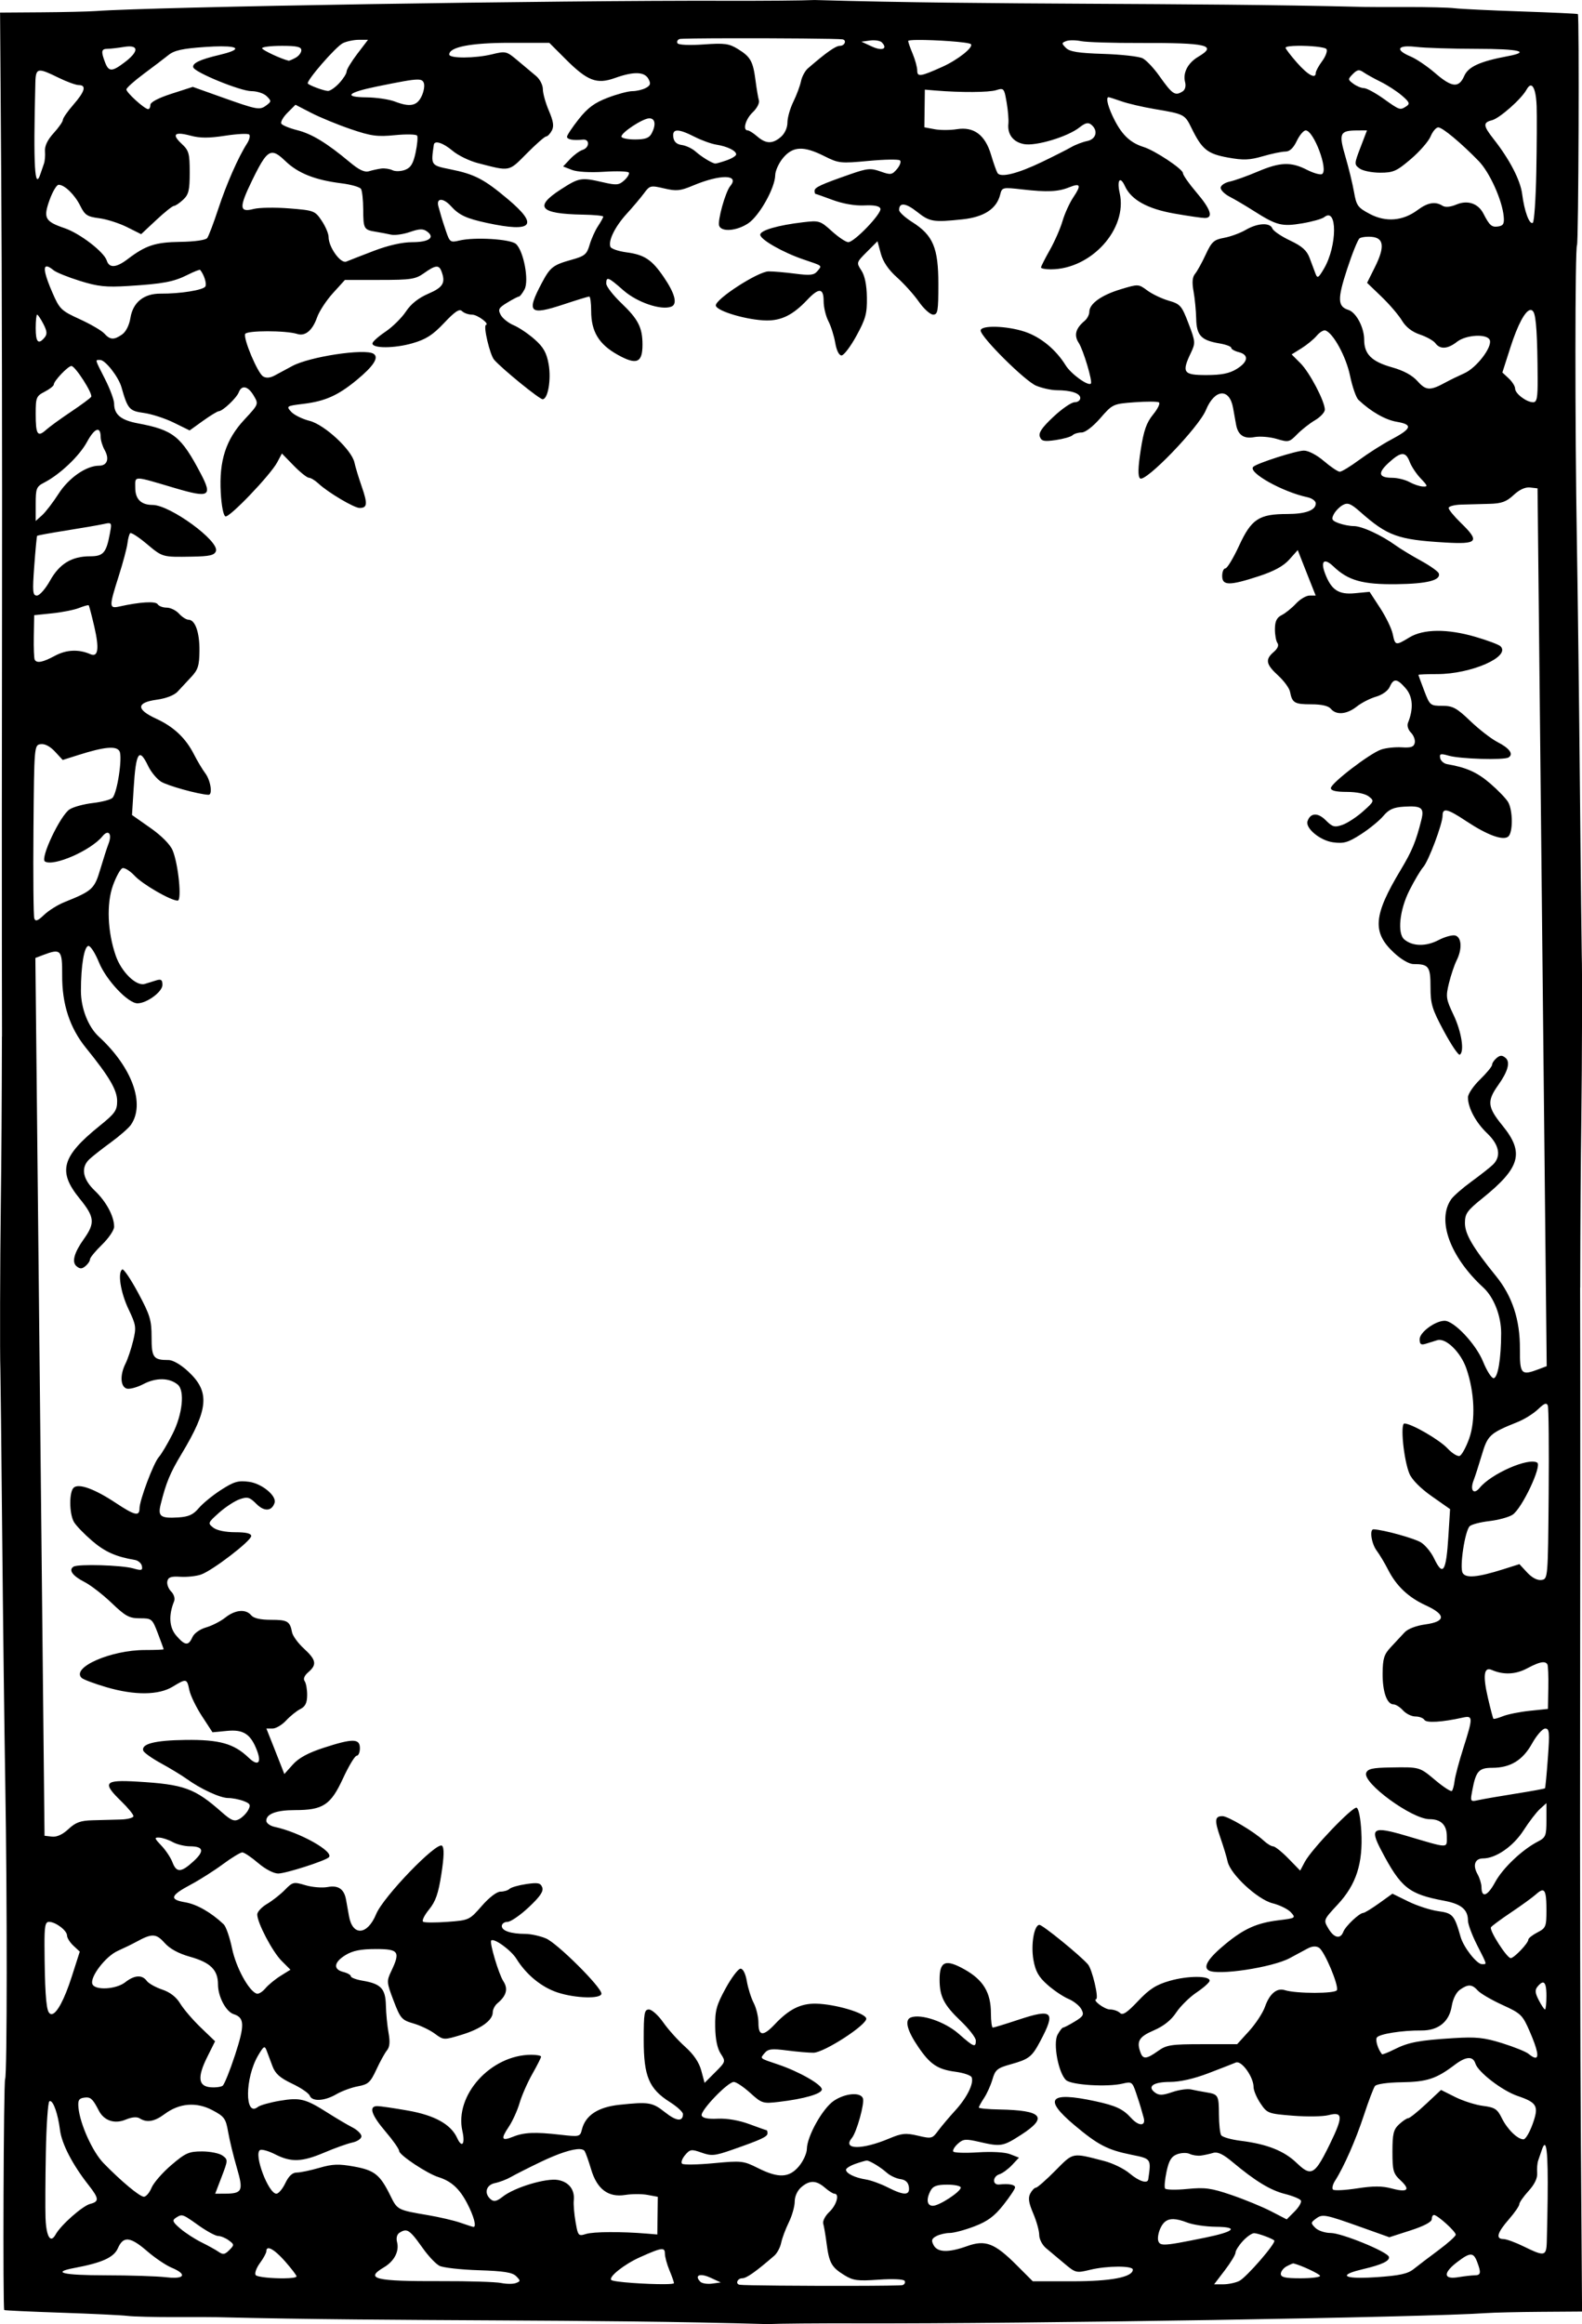 <?xml version="1.0" encoding="UTF-8" standalone="no"?>
<svg id="svg4153" xmlns:rdf="http://www.w3.org/1999/02/22-rdf-syntax-ns#" xmlns="http://www.w3.org/2000/svg" height="292.39mm" width="199.11mm" version="1.1" xmlns:cc="http://creativecommons.org/ns#" xmlns:dc="http://purl.org/dc/elements/1.1/" viewBox="0 0 705.52 1036.027">
<g id="layer1" transform="translate(1558.5 479.94)">
<path id="path4" d="m-1195.2-479.94c-4.814 0.24-22.688 0.394-39.721 0.342-75.33-0.233-254.85 2.689-280.74 4.57-3.333 0.242-14.328 0.497-24.434 0.566l-18.375 0.127 0.521 73.719c0.287 40.55 0.446 126.74 0.354 191.54-0.092 64.799-0.118 137.81-0.059 162.25 0.025 10.37 0.032 19.233 0.051 28.9h-0.037c-0.065 28.921-0.224 55.189-0.502 75.602-0.332 24.36-0.443 66.797-0.19 72.711 0.079 1.852 0.439 34.57 0.799 72.709 0.36 38.142 0.98 88.432 1.379 111.76 0.881 51.558 0.846 130.5-0.059 131.96-0.69 1.11-1.072 102.4-0.389 103 0.216 0.189 11.603 0.721 25.303 1.182 13.7 0.461 27.031 1.101 29.623 1.424 2.592 0.323 12.286 0.565 21.543 0.539 9.257-0.026 17.741-0.01 18.852 0.043 81.97 2.035 164.89 0.729 245.06 3.084 4.814-0.24 22.688-0.394 39.721-0.342 75.33 0.233 254.85-2.689 280.74-4.57 3.333-0.242 14.328-0.497 24.434-0.566l18.375-0.127-0.521-73.719c-0.287-40.55-0.446-126.74-0.354-191.54 0.092-64.799 0.118-137.81 0.059-162.25-0.025-10.37-0.032-19.233-0.051-28.9h0.037c0.065-28.921 0.224-55.189 0.502-75.602 0.332-24.36 0.443-66.797 0.189-72.711-0.079-1.852-0.439-34.57-0.799-72.709-0.36-38.142-0.98-88.432-1.379-111.76-0.881-51.558-0.846-130.5 0.059-131.96 0.69-1.11 1.072-102.4 0.389-103-0.216-0.189-11.603-0.721-25.303-1.182-13.7-0.461-27.031-1.101-29.623-1.424-2.592-0.323-12.286-0.565-21.543-0.539-9.257 0.026-17.741 0.007-18.852-0.043-81.97-2.035-164.89-0.729-245.06-3.084zm-37.383 17.049c20.638-0.04 48.028 0.147 49.832 0.49 1.984 0.378 0.969 2.887-1.168 2.887-1.907 0-5.997 2.875-14.281 10.041-1.277 1.105-2.666 3.689-3.086 5.744-0.42 2.055-1.952 6.161-3.404 9.123-1.453 2.962-2.639 7.133-2.637 9.268 0 2.301-1.176 4.906-2.894 6.396-3.725 3.231-6.691 3.179-10.564-0.18-1.708-1.481-3.619-2.691-4.246-2.691-2.393 0-0.995-5.054 2.238-8.092 1.858-1.746 3.093-4.123 2.744-5.283s-1.027-5.139-1.506-8.842c-1.112-8.6-2.207-10.569-7.818-14.037-4.003-2.474-5.947-2.735-15.379-2.068-6.244 0.441-11.128 0.225-11.584-0.514-0.434-0.702-0.035-1.561 0.887-1.91 0.535-0.203 10.486-0.308 22.869-0.332zm-165.83 0.684h4.037l-4.773 6.252c-2.626 3.439-4.775 6.987-4.775 7.883 0 0.896-1.485 3.234-3.301 5.193-1.816 1.959-4.09 3.523-5.051 3.477-1.844-0.09-7.999-2.351-8.928-3.279-0.991-0.991 12.502-16.544 15.66-18.051 1.701-0.812 4.91-1.475 7.131-1.475zm249.12 0.068c7.569-0.073 22.825 0.916 23.768 1.867 1.327 1.338-5.758 6.974-12.691 10.096-9.77 4.398-11.228 4.618-11.228 1.69 0-1.441-0.909-4.795-2.02-7.453s-2.022-5.237-2.022-5.731c0-0.301 1.67-0.444 4.193-0.469zm-19.584 0.146c1.59 0.015 3.043 0.358 3.594 0.908 2.875 2.875 0.255 4.01-4.356 1.887l-4.713-2.17 3.867-0.525c0.532-0.072 1.077-0.105 1.607-0.1zm88.748 0.004c1.202 0.005 2.549 0.132 3.748 0.379 2.397 0.494 14.357 0.863 26.576 0.82 29.717-0.104 34.374 1.009 25.697 6.135-4.65 2.747-6.964 7.189-5.889 11.301 0.47 1.798 0.036 3.434-1.102 4.154-3.378 2.139-4.52 1.374-10.467-7.016-2.427-3.424-5.728-6.905-7.336-7.736-1.609-0.831-9.468-1.718-17.467-1.971-11.189-0.353-15.047-0.963-16.732-2.648-2.023-2.023-2.018-2.258 0.084-3.064 0.626-0.24 1.684-0.358 2.887-0.354zm-251.04 1.129h17.635l7.189 7.188c9.823 9.823 13.946 11.414 22.055 8.508 8.38-3.003 13.231-2.873 14.984 0.404 1.133 2.118 0.895 2.912-1.211 4.039-1.442 0.772-4.123 1.404-5.957 1.404-1.834 0-6.795 1.324-11.025 2.943-5.879 2.25-8.923 4.501-12.912 9.547-2.87 3.631-5.219 7.154-5.219 7.828 0 1.236 2.731 1.736 7.068 1.295 3.14-0.319 3.036 3.572-0.123 4.574-1.364 0.433-3.876 2.274-5.582 4.09l-3.102 3.301 3.898 1.523c2.333 0.911 8.09 1.249 14.334 0.842 5.739-0.374 10.723-0.212 11.076 0.359 0.353 0.572-0.565 2.13-2.039 3.465-2.375 2.149-3.46 2.247-9.496 0.854-9.724-2.245-10.601-2.097-18.773 3.168-12.153 7.829-9.459 10.918 9.809 11.256 4.999 0.088 9.088 0.485 9.088 0.881 0 0.396-1.06 2.323-2.356 4.281-1.296 1.958-2.978 5.708-3.736 8.332-1.219 4.217-2.158 4.989-8.078 6.641-8.191 2.285-9.483 3.288-13.176 10.23-7.082 13.313-5.658 14.737 9.654 9.658 5.821-1.931 10.969-3.51 11.443-3.51 0.474 0 0.864 2.879 0.865 6.396 0 9.216 3.416 14.869 11.805 19.553 8.44 4.713 11.082 3.645 11.082-4.482 0-7.613-1.891-11.337-9.391-18.49-3.722-3.55-6.766-7.489-6.766-8.754 0-3.287 0.876-2.942 7.617 2.992 6.125 5.391 16.828 9.04 21.385 7.291 2.898-1.112 1.639-5.906-3.52-13.404-5.219-7.587-8.518-9.753-16.459-10.807-3.608-0.479-6.836-1.589-7.174-2.469-1.046-2.724 2.092-9.058 7.316-14.771 2.749-3.007 6.204-7.102 7.678-9.098 2.575-3.486 2.926-3.57 8.982-2.15 5.442 1.276 7.192 1.105 12.793-1.256 12.185-5.136 21.018-5.036 16.682 0.189-2.181 2.628-5.782 15.562-4.941 17.752 1.097 2.859 7.938 2.256 12.977-1.145 4.974-3.357 11.919-15.755 12.01-21.439 0.031-1.98 1.626-5.464 3.543-7.742 4.364-5.187 9.129-5.389 18.318-0.773 6.417 3.223 7.277 3.318 19.719 2.147 7.155-0.674 13.487-0.774 14.072-0.221 0.585 0.553-0.02 2.284-1.346 3.848-2.215 2.612-2.811 2.7-7.35 1.086-4.39-1.562-5.885-1.426-13.465 1.215-13.083 4.558-15.932 5.876-15.932 7.373 0 0.759 0.16 1.381 0.355 1.381s3.68 1.232 7.742 2.738c4.539 1.683 9.948 2.619 14.029 2.424 4.483-0.214 6.831 0.251 7.225 1.432 0.7 2.101-11.613 14.949-14.326 14.949-1.049 0-4.336-2.195-7.305-4.877-5.209-4.706-5.658-4.845-12.85-4-11.252 1.322-19.108 3.606-19.108 5.555 0 2.149 10.138 7.934 19.381 11.061 8.665 2.931 8.253 2.582 6.111 5.162-1.511 1.821-3.204 2.015-9.953 1.137-4.473-0.582-9.799-1.037-11.834-1.01-4.761 0.065-23.945 12.504-23.512 15.246 0.39 2.474 13.996 6.479 22.5 6.623 6.749 0.114 11.956-2.491 18.197-9.104 5.285-5.6 7.385-5.448 7.385 0.531 0 2.629 0.948 6.614 2.107 8.855 1.159 2.241 2.539 6.603 3.066 9.693 0.581 3.402 1.689 5.621 2.809 5.621 1.017 0 4.007-3.938 6.643-8.752 4.125-7.534 4.775-9.925 4.664-17.17-0.085-5.51-0.931-9.638-2.447-11.953-2.287-3.491-2.256-3.596 2.432-8.283l4.748-4.75 1.482 5.504c0.987 3.666 3.403 7.216 7.238 10.641 3.166 2.826 7.545 7.702 9.732 10.834 2.188 3.132 5.04 5.707 6.336 5.723 2.091 0.026 2.356-1.507 2.356-13.59 0-16.191-2.353-21.777-11.658-27.658-3.215-2.032-5.846-4.446-5.846-5.365 0-3.501 2.929-3.217 7.965 0.771 5.682 4.5 7.229 4.757 20.312 3.375 9.59-1.013 15.204-4.689 16.785-10.988 0.831-3.311 1-3.35 9.869-2.342 11.082 1.259 15.992 1.041 20.852-0.922 5.117-2.067 5.58-1.033 1.949 4.361-1.697 2.522-3.883 7.314-4.856 10.646-0.973 3.332-3.528 9.162-5.68 12.955-2.152 3.793-3.912 7.277-3.912 7.742 0 0.465 1.968 0.842 4.375 0.838 18.053-0.031 34.321-18.04 30.711-33.998-1.317-5.821 0.18-7.829 2.326-3.119 2.786 6.114 10.013 10.136 22.004 12.246 6.201 1.091 12.333 1.985 13.629 1.986 3.942 0.003 2.665-3.919-3.703-11.373-3.333-3.901-6.059-7.791-6.059-8.646 0-1.775-12.443-10.042-17.504-11.629-5.753-1.804-9.403-5.136-12.844-11.729-2.943-5.639-4.241-10.48-2.811-10.48 0.277 0 2.853 0.825 5.723 1.832 2.87 1.007 9.461 2.55 14.644 3.426 13.471 2.277 13.605 2.345 16.67 8.596 4.627 9.436 7.062 11.398 16.199 13.055 6.877 1.247 9.626 1.145 15.553-0.578 3.96-1.151 8.479-2.092 10.043-2.092 1.925 0 3.571-1.524 5.092-4.713 1.236-2.592 3.032-4.713 3.99-4.713 3.562 0 10.199 17.661 7.309 19.447-0.759 0.469-3.8-0.383-6.758-1.893-7.136-3.641-11.963-3.46-22.02 0.824-4.606 1.962-10.192 3.957-12.414 4.432-2.222 0.475-4.039 1.723-4.039 2.775s1.817 2.845 4.039 3.984c2.222 1.139 7.069 3.998 10.771 6.354 10.109 6.43 12.482 7.037 21.57 5.504 4.428-0.747 8.836-1.986 9.793-2.754 5.928-4.755 5.832 12.879-0.125 22.975-2.465 4.178-2.918 4.441-3.766 2.184-0.53-1.411-1.709-4.558-2.619-6.99-1.256-3.356-3.366-5.234-8.748-7.779-3.901-1.845-7.435-4.247-7.854-5.338-1.059-2.76-6.579-2.475-11.877 0.611-2.449 1.427-6.79 3.021-9.646 3.543-4.563 0.834-5.559 1.738-8.205 7.449-1.656 3.575-3.791 7.44-4.744 8.588-1.216 1.465-1.422 3.79-0.691 7.797 0.573 3.141 1.106 8.636 1.186 12.213 0.166 7.488 2.191 9.64 10.367 11.022 2.894 0.489 5.262 1.377 5.262 1.973 0 0.595 1.514 1.461 3.365 1.926 4.641 1.165 4.213 4.356-1.01 7.541-3.219 1.962-6.781 2.67-13.465 2.674-10.281 0.006-11.072-1.13-6.893-9.895 2.098-4.4 2.051-4.984-1.059-13.129-3.028-7.93-3.643-8.637-8.828-10.139-3.065-0.887-7.356-2.933-9.537-4.545-3.935-2.909-4.025-2.913-11.883-0.535-8.635 2.613-13.977 6.451-13.977 10.041 0 1.261-0.941 3.074-2.092 4.029-4.028 3.343-4.856 6.435-2.635 9.826 2.047 3.124 6.274 17.292 5.416 18.15-1.229 1.229-8.855-4.296-11.242-8.145-4.396-7.09-11.174-12.647-18.299-15.004-8.028-2.656-19.624-2.961-19.611-0.514 0.014 2.904 19.729 22.5 24.744 24.596 2.631 1.099 6.771 2.006 9.201 2.016 6.437 0.027 10.479 1.38 10.479 3.506 0 1.024-1.142 1.861-2.539 1.861s-5.659 2.929-9.471 6.508c-5.092 4.781-6.688 7.133-6.019 8.875 0.762 1.985 1.916 2.224 7.113 1.463 3.412-0.499 6.779-1.465 7.482-2.144 0.704-0.68 2.521-1.231 4.039-1.225 1.621 0.006 5.054-2.621 8.318-6.369 5.482-6.294 5.691-6.392 15.244-7.102 5.327-0.396 10.235-0.379 10.908 0.037 0.673 0.416-0.489 2.849-2.584 5.406-2.967 3.622-4.193 7.126-5.539 15.85-1.203 7.794-1.299 11.627-0.318 12.607 2.188 2.188 26.225-22.696 29.402-30.438 3.867-9.422 10.482-9.959 12.102-0.982 0.488 2.706 1.087 6.043 1.332 7.414 0.842 4.721 3.455 6.517 8.188 5.629 2.446-0.459 6.921-0.093 9.943 0.812 5.231 1.567 5.668 1.467 9.104-2.055 1.985-2.035 5.577-4.86 7.984-6.279 2.407-1.42 4.375-3.538 4.375-4.705 0-3.704-6.766-16.594-10.859-20.688l-3.943-3.943 4.373-2.723c2.405-1.497 5.462-4.01 6.793-5.584 1.331-1.574 3.076-2.643 3.879-2.375 3.51 1.169 9.228 11.651 10.99 20.143 1.027 4.952 2.708 9.798 3.734 10.771 5.527 5.242 11.977 8.941 17.104 9.807 7.295 1.233 6.747 3.022-2.422 7.896-3.947 2.098-10.388 6.187-14.314 9.088-3.926 2.901-7.826 5.273-8.666 5.273s-4.003-2.119-7.031-4.711c-3.205-2.744-6.952-4.71-8.967-4.707-3.406 0.006-21.003 5.642-22.6 7.238-2.489 2.489 12.98 11.16 24.189 13.559 2.037 0.436 3.703 1.668 3.703 2.738 0 3.048-4.54 4.734-12.746 4.734-12.545 0-15.964 2.239-21.412 14.031-2.593 5.613-5.36 10.205-6.148 10.205-0.789 0-1.434 1.516-1.434 3.367 0 4.378 3.19 4.405 16.264 0.143 6.851-2.233 11.042-4.517 13.658-7.445l3.775-4.225 1.191 3.07c0.655 1.689 2.456 6.253 4.002 10.141l2.811 7.068h-2.738c-1.506 0-4.235 1.616-6.066 3.592s-4.681 4.272-6.332 5.104c-2.22 1.118-3.012 2.726-3.043 6.17-0.023 2.562 0.479 5.383 1.113 6.268 0.733 1.022 0.134 2.481-1.643 4.002-3.911 3.349-3.512 5.489 1.955 10.496 2.613 2.393 5.001 5.656 5.309 7.254 0.956 4.965 2.002 5.588 9.379 5.588 4.723 0 7.732 0.688 8.838 2.019 2.409 2.902 7.123 2.489 11.533-1.01 2.1-1.666 5.969-3.648 8.598-4.404 2.778-0.799 5.335-2.631 6.107-4.375 1.744-3.937 3.295-3.786 7.168 0.701 3.167 3.669 3.514 9.06 0.984 15.311-0.507 1.254 0.051 3.118 1.312 4.379 1.208 1.208 1.975 3.254 1.707 4.549-0.38 1.838-1.656 2.279-5.82 2.012-2.934-0.189-7.067 0.258-9.188 0.992-5.124 1.775-22.402 15.024-22.402 17.178 0 1.152 2.296 1.697 7.148 1.697 4.325 0 8.18 0.803 9.762 2.033 2.528 1.968 2.444 2.184-2.557 6.643-2.843 2.535-6.977 5.24-9.186 6.01-3.527 1.23-4.444 0.972-7.525-2.109-3.467-3.467-6.808-3.259-8.061 0.5-1.035 3.106 5.652 8.626 11.381 9.395 4.825 0.647 6.685 0.111 12.449-3.588 3.727-2.392 8.212-6.053 9.965-8.137 2.472-2.938 4.525-3.87 9.146-4.154 7.928-0.488 9.191 0.454 7.842 5.856-2.42 9.693-4.163 13.902-9.283 22.416-12.115 20.146-12.738 27.697-3.031 36.752 3.283 3.062 6.842 5.135 8.815 5.135 6.782 0 7.568 1.06 7.568 10.221 0 7.598 0.69 9.87 5.99 19.717 3.295 6.12 6.475 10.825 7.068 10.455 2.166-1.352 0.763-10.289-2.783-17.732-3.373-7.08-3.521-8.107-2.047-14.139 0.874-3.577 2.409-8.141 3.412-10.141 2.477-4.94 2.296-10.033-0.393-11.064-1.219-0.468-4.671 0.429-7.67 1.992-5.606 2.922-11.523 2.823-15.232-0.256-3.247-2.695-2.148-13.233 2.293-21.99 2.238-4.414 4.983-9.036 6.102-10.272 2.363-2.611 8.645-19.301 8.645-22.969 0-3.616 2.16-3.113 10.568 2.469 9.331 6.194 16.397 8.787 18.719 6.869 2.135-1.764 2.103-11.608-0.049-15.354-0.899-1.565-4.527-5.332-8.062-8.371-5.735-4.93-10.606-7.107-19.141-8.555-1.473-0.25-2.873-1.477-3.113-2.727-0.374-1.944 0.18-2.094 3.844-1.043 5.128 1.471 24.606 2.043 26.645 0.783 2.357-1.457 0.473-4.101-4.869-6.83-2.759-1.409-8.219-5.629-12.133-9.377-6.16-5.899-7.85-6.814-12.576-6.814-5.312 0-5.531-0.183-8.031-6.732-1.413-3.703-2.57-6.883-2.57-7.068-0.001-0.185 3.742-0.336 8.318-0.336 15.212 0 32.926-7.765 28.291-12.4-0.736-0.736-5.791-2.636-11.232-4.221-12.527-3.648-23.16-3.542-29.451 0.293-6.075 3.703-6.322 3.652-7.383-1.514-0.494-2.407-3.021-7.63-5.613-11.605l-4.715-7.229-6.566 0.631c-7.272 0.699-10.511-1.452-13.311-8.84-2.116-5.586-0.347-7.04 3.769-3.098 6.544 6.268 13.014 8.087 28.086 7.898 13.674-0.171 19.852-1.733 18.893-4.779-0.276-0.876-3.83-3.409-7.898-5.631-4.068-2.222-9.18-5.323-11.361-6.893-6.397-4.604-15.046-8.592-18.635-8.592-1.833 0-4.91-0.6-6.84-1.334-2.981-1.133-3.292-1.735-2.076-4.008 0.787-1.471 2.612-3.307 4.057-4.08 2.159-1.155 3.534-0.607 7.713 3.086 12.138 10.726 16.782 12.407 37.736 13.648 14.745 0.874 15.754-0.386 7.068-8.814-2.962-2.875-5.385-5.833-5.385-6.574 0-0.741 2.575-1.421 5.723-1.51 3.147-0.088 8.766-0.239 12.486-0.336 5.396-0.141 7.575-0.933 10.771-3.92 2.589-2.42 5.186-3.612 7.338-3.367l3.33 0.379 4.084 391.31-3.51 1.334c-7.875 2.993-8.505 2.313-8.439-9.102 0.074-12.875-3.398-23.429-10.645-32.363-10.365-12.778-13.871-18.761-13.871-23.662 0-4.168 0.956-5.525 7.742-10.992 17.028-13.718 18.864-20.353 8.986-32.48-6.707-8.234-6.978-10.875-1.861-18.061 4.341-6.097 5.454-10.259 3.236-12.1-1.517-1.26-2.393-1.246-3.967 0.06-1.111 0.922-2.019 2.279-2.019 3.016s-2.423 3.69-5.385 6.564c-2.962 2.875-5.387 6.459-5.387 7.965 0 4.66 3.5 11.197 8.592 16.045 5.439 5.178 6.358 10.291 2.516 13.984-1.296 1.246-5.585 4.618-9.533 7.496-3.948 2.878-8.011 6.422-9.027 7.873-6.525 9.315-0.562 25.722 14.314 39.389 4.702 4.32 7.949 12.625 7.949 20.326 0 11.347-1.474 20.066-3.393 20.066-0.924 0-3.025-3.312-4.668-7.361-3.187-7.853-12.956-18.224-17.156-18.215-4.191 0.009-11.137 5.13-11.137 8.211 0 2.249 0.583 2.69 2.693 2.039 1.481-0.457 3.805-1.179 5.164-1.603 3.776-1.18 10.432 5.277 12.963 12.574 3.682 10.616 4.185 23.167 1.254 31.318-1.391 3.869-3.292 7.328-4.223 7.686-0.931 0.357-3.378-1.157-5.439-3.363-3.611-3.865-16.121-11.086-19.207-11.086-1.934 0-0.3 16.307 2.244 22.396 1.108 2.652 4.962 6.54 9.965 10.049l8.16 5.723-0.75 12.049c-1 16.062-2.43 18.224-6.463 9.768-1.219-2.556-3.767-5.664-5.662-6.906-2.771-1.815-16.715-5.693-21.232-5.904-1.932-0.091-0.996 6.343 1.389 9.533 1.32 1.766 3.594 5.562 5.051 8.438 3.693 7.287 9.055 12.36 16.854 15.938 9.033 4.144 8.956 7.217-0.213 8.479-4.182 0.575-7.835 1.989-9.314 3.606-1.339 1.462-4.062 4.386-6.053 6.5-3.048 3.237-3.629 5.082-3.691 11.695-0.077 8.223 1.917 13.861 4.904 13.861 0.97 0 2.861 1.21 4.201 2.691s3.823 2.693 5.516 2.693 3.498 0.682 4.012 1.514c0.898 1.453 7.832 1.044 17.066-1.006 4.66-1.035 4.677-0.171 0.279 13.646-1.883 5.915-3.624 12.445-3.869 14.512-0.245 2.066-0.79 4.103-1.211 4.523-0.421 0.421-3.679-1.675-7.24-4.656-7.306-6.116-6.974-6.02-20.318-5.803-7.842 0.128-9.978 0.612-10.672 2.42-1.706 4.444 20.447 20.629 28.234 20.629 5.108 0 7.727 2.58 7.727 7.611 0 5.534 1.389 5.548-18.033-0.188-14.957-4.417-16.474-3.55-11.234 6.428 8.825 16.804 12.252 19.551 28.146 22.533 7.537 1.414 10.547 3.923 10.547 8.791 0 1.605 1.811 6.489 4.023 10.852 4.715 9.297 4.537 8.604 2.195 8.604-2.283 0-8.177-7.533-9.48-12.117-2.786-9.796-3.498-10.615-10.004-11.5-3.442-0.468-9.443-2.414-13.334-4.324l-7.074-3.475-5.938 4.264c-3.265 2.345-6.443 4.281-7.062 4.305-1.78 0.067-7.937 5.893-8.91 8.43-1.313 3.422-4.137 2.791-6.666-1.49-2.235-3.784-2.226-3.807 4.191-10.715 8.255-8.886 11.289-18.291 10.502-32.561-0.325-5.898-1.19-10.25-2.098-10.553-1.82-0.607-20.105 18.506-23.1 24.146l-2.064 3.889-5.277-5.406c-2.903-2.973-5.951-5.404-6.771-5.404s-2.761-1.182-4.312-2.627c-4.232-3.943-15.869-10.838-18.291-10.838-3.459 0-3.64 1.806-0.959 9.523 1.396 4.018 2.856 8.828 3.244 10.688 1.177 5.645 13.323 16.929 20.043 18.621 3.223 0.811 6.907 2.634 8.188 4.049 2.261 2.498 2.103 2.601-5.475 3.529-9.663 1.183-15.385 3.732-23.66 10.543-7.66 6.304-10.158 10.199-7.57 11.799 3.912 2.418 28.47-1.298 36.219-5.481 2.592-1.399 6.124-3.299 7.848-4.223 2.084-1.117 3.818-1.246 5.178-0.389 2.44 1.539 8.833 16.675 7.981 18.896-0.622 1.62-18.144 1.627-23.24 0.01-3.567-1.132-6.8 1.581-8.848 7.426-0.94 2.683-4.116 7.53-7.059 10.771l-5.352 5.894h-15.52c-13.939 0-15.953 0.308-19.768 3.029-5.026 3.585-6.625 3.77-7.727 0.898-1.99-5.185-0.814-7.221 5.818-10.074 4.438-1.909 7.759-4.551 10.027-7.979 1.865-2.818 5.963-6.853 9.107-8.965s5.753-4.447 5.795-5.188c0.131-2.307-9.746-2.289-17.805 0.031-6.081 1.751-9.06 3.656-14.154 9.049-4.889 5.176-6.83 6.453-8.012 5.271-0.858-0.858-2.88-1.559-4.492-1.559-2.36 0-7.879-4.109-6.158-4.584 1.303-0.36-1.758-13.357-3.658-15.529-3.556-4.067-20.176-17.59-21.617-17.59-2.389 0-3.899 8.859-2.672 15.68 0.914 5.08 2.306 7.537 6.248 11.025 2.79 2.469 6.993 5.297 9.34 6.283 2.347 0.986 4.941 3.052 5.766 4.592 1.308 2.445 0.939 3.143-2.92 5.496-2.431 1.482-4.773 2.696-5.203 2.699-0.43 0-1.55 1.443-2.49 3.199-2.097 3.918 0.403 17.168 3.82 20.244 2.426 2.184 18.433 3.157 25.223 1.533 4.008-0.959 4.317-0.744 5.986 4.176 0.968 2.853 1.913 5.793 2.102 6.533s0.747 2.711 1.24 4.377c1.174 3.962-2.082 4.085-5.588 0.211-3.606-3.984-6.82-5.479-16.045-7.465-20.391-4.391-23.263-1.12-9.307 10.609 10.661 8.96 14.819 11.118 25.631 13.301 8.759 1.768 8.734 1.729 7.387 10.945-0.308 2.107-4.144 0.874-8.367-2.691-2.412-2.037-7.457-4.5-11.211-5.473-14.615-3.787-13.68-3.97-21.883 4.299-4.13 4.163-8.014 7.568-8.633 7.568-0.618 0-1.75 1.167-2.514 2.594-1.043 1.949-0.721 4.154 1.299 8.865 1.478 3.448 2.688 7.779 2.688 9.625 0 1.846 1.363 4.489 3.029 5.873s5.349 4.471 8.182 6.859c4.998 4.214 5.336 4.297 11.443 2.807 7.574-1.848 19.086-1.901 19.086-0.088 0 3.341-9.659 5.205-26.973 5.205h-17.635l-7.189-7.188c-9.823-9.823-13.946-11.414-22.055-8.508-8.38 3.003-13.231 2.873-14.984-0.404-1.133-2.118-0.895-2.912 1.211-4.039 1.442-0.772 4.123-1.404 5.957-1.404 1.834 0 6.795-1.324 11.025-2.943 5.879-2.25 8.923-4.501 12.912-9.547 2.87-3.631 5.219-7.154 5.219-7.828 0-1.236-2.731-1.736-7.068-1.295-3.14 0.319-3.036-3.572 0.123-4.574 1.364-0.433 3.876-2.274 5.582-4.09l3.102-3.301-3.898-1.523c-2.333-0.911-8.09-1.249-14.334-0.842-5.739 0.374-10.723 0.212-11.076-0.359-0.353-0.572 0.565-2.13 2.039-3.465 2.375-2.149 3.46-2.247 9.496-0.854 9.724 2.245 10.601 2.097 18.773-3.168 12.153-7.829 9.459-10.918-9.809-11.256-4.999-0.088-9.088-0.485-9.088-0.881 0-0.396 1.06-2.323 2.356-4.281 1.296-1.958 2.978-5.708 3.736-8.332 1.219-4.217 2.158-4.989 8.078-6.641 8.191-2.285 9.483-3.288 13.176-10.23 7.082-13.313 5.658-14.737-9.654-9.658-5.821 1.931-10.969 3.51-11.443 3.51-0.474 0-0.864-2.879-0.865-6.396 0-9.216-3.417-14.869-11.805-19.553-8.44-4.713-11.082-3.645-11.082 4.482 0 7.613 1.891 11.337 9.391 18.49 3.722 3.55 6.766 7.489 6.766 8.754 0 3.287-0.876 2.942-7.617-2.992-6.125-5.391-16.828-9.04-21.385-7.291-2.898 1.112-1.639 5.906 3.519 13.404 5.219 7.587 8.518 9.753 16.459 10.807 3.608 0.478 6.836 1.589 7.174 2.469 1.046 2.724-2.092 9.058-7.316 14.771-2.749 3.007-6.204 7.102-7.678 9.098-2.575 3.486-2.926 3.57-8.982 2.15-5.442-1.276-7.192-1.105-12.793 1.256-12.185 5.136-21.018 5.036-16.682-0.189 2.181-2.628 5.782-15.562 4.941-17.752-1.097-2.859-7.938-2.256-12.977 1.145-4.974 3.357-11.919 15.755-12.01 21.439-0.032 1.98-1.626 5.464-3.543 7.742-4.364 5.187-9.129 5.389-18.318 0.773-6.417-3.223-7.277-3.318-19.719-2.147-7.155 0.674-13.487 0.774-14.072 0.221s0.02-2.284 1.346-3.848c2.215-2.612 2.811-2.7 7.35-1.086 4.39 1.562 5.885 1.426 13.465-1.215 13.083-4.558 15.932-5.876 15.932-7.373 0-0.759-0.16-1.381-0.355-1.381s-3.68-1.232-7.742-2.738c-4.539-1.683-9.948-2.619-14.029-2.424-4.483 0.214-6.831-0.251-7.225-1.432-0.7-2.101 11.613-14.949 14.326-14.949 1.049 0 4.336 2.195 7.305 4.877 5.209 4.706 5.658 4.845 12.85 4 11.252-1.322 19.107-3.606 19.107-5.555 0-2.149-10.138-7.934-19.381-11.061-8.665-2.931-8.253-2.582-6.111-5.162 1.511-1.821 3.204-2.015 9.953-1.137 4.473 0.582 9.798 1.037 11.834 1.01 4.761-0.065 23.945-12.504 23.512-15.246-0.39-2.474-13.996-6.479-22.5-6.623-6.749-0.114-11.956 2.491-18.197 9.104-5.285 5.6-7.385 5.448-7.385-0.531 0-2.629-0.948-6.614-2.107-8.855-1.159-2.241-2.539-6.603-3.066-9.693-0.581-3.402-1.689-5.621-2.809-5.621-1.017 0-4.007 3.938-6.643 8.752-4.125 7.534-4.775 9.925-4.664 17.17 0.085 5.51 0.93 9.638 2.447 11.953 2.287 3.491 2.256 3.596-2.432 8.283l-4.748 4.75-1.482-5.504c-0.987-3.666-3.403-7.216-7.238-10.641-3.166-2.826-7.545-7.702-9.732-10.834-2.188-3.132-5.04-5.707-6.336-5.723-2.091-0.026-2.356 1.507-2.356 13.59 0 16.191 2.353 21.777 11.658 27.658 3.215 2.032 5.846 4.446 5.846 5.365 0 3.501-2.929 3.217-7.965-0.771-5.682-4.5-7.229-4.757-20.312-3.375-9.59 1.013-15.204 4.689-16.785 10.988-0.831 3.311-1 3.35-9.869 2.342-11.082-1.259-15.992-1.041-20.852 0.922-5.117 2.067-5.58 1.033-1.949-4.361 1.697-2.522 3.883-7.314 4.856-10.646 0.973-3.332 3.528-9.162 5.68-12.955 2.152-3.793 3.912-7.277 3.912-7.742s-1.968-0.842-4.375-0.838c-18.053 0.031-34.321 18.04-30.711 33.998 1.317 5.821-0.18 7.829-2.326 3.119-2.786-6.114-10.013-10.136-22.004-12.246-6.201-1.091-12.333-1.985-13.629-1.986-3.942 0-2.665 3.919 3.703 11.373 3.333 3.901 6.059 7.792 6.059 8.646 0 1.775 12.443 10.042 17.504 11.629 5.753 1.804 9.403 5.136 12.844 11.729 2.943 5.639 4.241 10.48 2.811 10.48-0.277 0-2.853-0.825-5.723-1.832-2.87-1.007-9.461-2.55-14.644-3.426-13.471-2.277-13.605-2.345-16.67-8.596-4.627-9.436-7.062-11.398-16.199-13.055-6.877-1.247-9.626-1.145-15.553 0.578-3.96 1.151-8.479 2.092-10.043 2.092-1.925 0-3.571 1.524-5.092 4.713-1.236 2.592-3.032 4.713-3.99 4.713-3.562 0-10.2-17.661-7.309-19.447 0.759-0.469 3.8 0.383 6.758 1.893 7.136 3.641 11.963 3.46 22.02-0.824 4.606-1.962 10.192-3.957 12.414-4.432 2.222-0.475 4.039-1.723 4.039-2.775s-1.817-2.845-4.039-3.984c-2.222-1.139-7.069-3.998-10.772-6.354-10.109-6.43-12.482-7.037-21.57-5.504-4.428 0.747-8.836 1.986-9.793 2.754-5.928 4.755-5.832-12.879 0.125-22.975 2.465-4.178 2.918-4.441 3.766-2.184 0.53 1.411 1.709 4.558 2.619 6.99 1.256 3.356 3.366 5.234 8.748 7.779 3.901 1.845 7.435 4.247 7.854 5.338 1.059 2.76 6.579 2.475 11.877-0.611 2.449-1.427 6.79-3.021 9.646-3.543 4.563-0.834 5.559-1.738 8.205-7.449 1.656-3.575 3.791-7.44 4.744-8.588 1.216-1.465 1.422-3.79 0.691-7.797-0.572-3.141-1.106-8.636-1.185-12.213-0.166-7.488-2.191-9.64-10.367-11.021-2.894-0.489-5.262-1.377-5.262-1.973 0-0.595-1.514-1.461-3.365-1.926-4.641-1.165-4.213-4.356 1.01-7.541 3.219-1.962 6.781-2.67 13.465-2.674 10.281-0.006 11.072 1.13 6.893 9.895-2.098 4.4-2.051 4.984 1.059 13.129 3.028 7.93 3.643 8.637 8.828 10.139 3.065 0.887 7.356 2.933 9.537 4.545 3.935 2.909 4.025 2.913 11.883 0.535 8.635-2.613 13.976-6.451 13.976-10.041 0-1.261 0.941-3.074 2.092-4.029 4.028-3.343 4.856-6.435 2.635-9.826-2.047-3.124-6.274-17.292-5.416-18.15 1.229-1.229 8.855 4.296 11.242 8.145 4.396 7.09 11.174 12.647 18.299 15.004 8.028 2.656 19.624 2.961 19.611 0.514-0.014-2.904-19.729-22.5-24.744-24.596-2.631-1.099-6.771-2.006-9.201-2.016-6.437-0.027-10.478-1.38-10.478-3.506 0-1.024 1.142-1.861 2.539-1.861s5.659-2.929 9.471-6.508c5.092-4.781 6.688-7.133 6.019-8.875-0.762-1.985-1.916-2.224-7.113-1.463-3.412 0.499-6.779 1.465-7.482 2.144-0.704 0.68-2.521 1.231-4.039 1.225-1.621-0.006-5.054 2.621-8.318 6.369-5.482 6.294-5.691 6.392-15.244 7.102-5.327 0.396-10.235 0.379-10.908-0.037-0.673-0.416 0.489-2.849 2.584-5.406 2.967-3.622 4.193-7.126 5.539-15.85 1.203-7.794 1.299-11.627 0.318-12.607-2.188-2.188-26.225 22.696-29.402 30.438-3.867 9.422-10.482 9.959-12.102 0.982-0.488-2.706-1.087-6.043-1.332-7.414-0.842-4.721-3.455-6.517-8.188-5.629-2.446 0.459-6.921 0.093-9.943-0.812-5.231-1.567-5.668-1.467-9.104 2.055-1.985 2.035-5.577 4.86-7.984 6.279-2.407 1.42-4.375 3.538-4.375 4.705 0 3.704 6.766 16.594 10.859 20.688l3.943 3.943-4.373 2.723c-2.405 1.497-5.462 4.01-6.793 5.584-1.331 1.574-3.076 2.643-3.879 2.375-3.51-1.169-9.228-11.651-10.99-20.143-1.027-4.952-2.708-9.798-3.734-10.771-5.527-5.242-11.977-8.941-17.104-9.807-7.295-1.233-6.747-3.022 2.422-7.896 3.947-2.098 10.388-6.187 14.314-9.088 3.926-2.901 7.826-5.273 8.666-5.273s4.003 2.119 7.031 4.711c3.205 2.744 6.952 4.71 8.967 4.707 3.406-0.006 21.003-5.642 22.6-7.238 2.489-2.489-12.98-11.16-24.189-13.559-2.037-0.436-3.703-1.668-3.703-2.738 0-3.048 4.54-4.734 12.746-4.734 12.545 0 15.964-2.239 21.412-14.031 2.593-5.613 5.36-10.205 6.148-10.205s1.434-1.516 1.434-3.367c0-4.378-3.19-4.405-16.264-0.143-6.851 2.233-11.042 4.517-13.658 7.445l-3.775 4.225-1.191-3.07c-0.655-1.689-2.456-6.253-4.002-10.141l-2.811-7.068h2.738c1.506 0 4.235-1.616 6.066-3.592s4.681-4.272 6.332-5.104c2.22-1.118 3.012-2.726 3.043-6.17 0.023-2.562-0.478-5.383-1.113-6.268-0.733-1.022-0.134-2.481 1.643-4.002 3.911-3.349 3.512-5.489-1.955-10.496-2.613-2.393-5.001-5.656-5.309-7.254-0.956-4.965-2.002-5.588-9.379-5.588-4.723 0-7.732-0.688-8.838-2.019-2.409-2.902-7.123-2.489-11.533 1.01-2.1 1.666-5.969 3.648-8.598 4.404-2.778 0.799-5.335 2.631-6.107 4.375-1.744 3.937-3.295 3.786-7.168-0.701-3.167-3.669-3.514-9.06-0.984-15.311 0.507-1.254-0.051-3.118-1.312-4.379-1.208-1.208-1.975-3.254-1.707-4.549 0.38-1.838 1.656-2.279 5.82-2.012 2.934 0.189 7.067-0.258 9.188-0.992 5.124-1.775 22.402-15.024 22.402-17.178 0-1.152-2.296-1.697-7.148-1.697-4.325 0-8.18-0.803-9.762-2.033-2.528-1.968-2.444-2.184 2.557-6.643 2.843-2.535 6.977-5.24 9.186-6.01 3.527-1.23 4.444-0.972 7.525 2.109 3.467 3.467 6.808 3.259 8.06-0.5 1.035-3.106-5.652-8.626-11.381-9.395-4.825-0.647-6.685-0.111-12.449 3.588-3.727 2.392-8.211 6.053-9.965 8.137-2.472 2.938-4.525 3.87-9.146 4.154-7.928 0.487-9.191-0.454-7.842-5.856 2.42-9.693 4.163-13.902 9.283-22.416 12.115-20.146 12.738-27.697 3.031-36.752-3.283-3.062-6.842-5.135-8.815-5.135-6.782 0-7.568-1.06-7.568-10.221 0-7.598-0.69-9.87-5.99-19.717-3.295-6.12-6.475-10.825-7.068-10.455-2.166 1.352-0.763 10.289 2.783 17.732 3.373 7.08 3.521 8.107 2.047 14.139-0.874 3.577-2.409 8.141-3.412 10.141-2.477 4.94-2.296 10.033 0.393 11.064 1.219 0.468 4.671-0.429 7.67-1.992 5.606-2.922 11.523-2.822 15.232 0.256 3.247 2.695 2.148 13.233-2.293 21.99-2.238 4.414-4.983 9.036-6.102 10.271-2.363 2.611-8.645 19.301-8.645 22.969 0 3.616-2.16 3.113-10.568-2.469-9.331-6.194-16.397-8.787-18.719-6.869-2.135 1.764-2.103 11.608 0.049 15.354 0.899 1.565 4.527 5.332 8.062 8.371 5.735 4.93 10.606 7.107 19.141 8.555 1.473 0.25 2.873 1.477 3.113 2.727 0.374 1.944-0.18 2.094-3.844 1.043-5.128-1.471-24.606-2.043-26.645-0.783-2.357 1.457-0.473 4.101 4.869 6.83 2.759 1.409 8.219 5.629 12.133 9.377 6.16 5.899 7.85 6.814 12.576 6.814 5.312 0 5.531 0.183 8.031 6.732 1.413 3.703 2.57 6.883 2.57 7.068 0.001 0.185-3.742 0.336-8.318 0.336-15.212 0-32.926 7.765-28.291 12.4 0.736 0.736 5.791 2.636 11.232 4.221 12.527 3.648 23.16 3.542 29.451-0.293 6.075-3.703 6.322-3.652 7.383 1.514 0.494 2.407 3.021 7.63 5.613 11.605l4.715 7.229 6.566-0.631c7.272-0.699 10.511 1.452 13.31 8.84 2.116 5.586 0.347 7.04-3.769 3.098-6.544-6.268-13.014-8.087-28.086-7.898-13.674 0.171-19.852 1.733-18.893 4.779 0.276 0.876 3.83 3.409 7.898 5.631 4.068 2.222 9.181 5.323 11.361 6.893 6.397 4.604 15.046 8.592 18.635 8.592 1.833 0 4.91 0.6 6.84 1.334 2.98 1.133 3.292 1.735 2.076 4.008-0.787 1.471-2.612 3.307-4.057 4.08-2.159 1.155-3.534 0.607-7.713-3.086-12.138-10.726-16.782-12.407-37.736-13.648-14.745-0.874-15.754 0.386-7.068 8.814 2.962 2.875 5.385 5.833 5.385 6.574 0 0.741-2.575 1.421-5.723 1.51-3.147 0.088-8.766 0.239-12.486 0.336-5.396 0.141-7.575 0.933-10.772 3.92-2.589 2.42-5.186 3.611-7.338 3.367l-3.33-0.379-4.084-391.31 3.51-1.334c7.875-2.994 8.505-2.313 8.44 9.102-0.074 12.875 3.398 23.429 10.644 32.363 10.365 12.778 13.871 18.761 13.871 23.662 0 4.168-0.956 5.525-7.742 10.992-17.028 13.718-18.864 20.353-8.986 32.48 6.707 8.234 6.978 10.875 1.861 18.061-4.341 6.097-5.454 10.259-3.236 12.1 1.517 1.26 2.393 1.246 3.967-0.06 1.111-0.922 2.019-2.279 2.019-3.016s2.423-3.69 5.385-6.564c2.962-2.875 5.387-6.459 5.387-7.965 0-4.66-3.5-11.197-8.592-16.045-5.439-5.178-6.358-10.291-2.516-13.984 1.296-1.246 5.585-4.618 9.533-7.496 3.948-2.878 8.011-6.422 9.027-7.873 6.525-9.315 0.562-25.722-14.314-39.389-4.702-4.32-7.949-12.625-7.949-20.326 0-11.347 1.474-20.066 3.393-20.066 0.924 0 3.025 3.312 4.668 7.361 3.187 7.853 12.956 18.224 17.156 18.215 4.191-0.009 11.137-5.13 11.137-8.211 0-2.249-0.583-2.69-2.693-2.039-1.481 0.457-3.805 1.179-5.164 1.603-3.776 1.18-10.432-5.277-12.963-12.574-3.682-10.616-4.185-23.167-1.254-31.318 1.391-3.869 3.292-7.328 4.223-7.686 0.931-0.357 3.378 1.157 5.439 3.363 3.611 3.865 16.121 11.086 19.207 11.086 1.934 0 0.3-16.307-2.244-22.396-1.108-2.652-4.962-6.54-9.965-10.049l-8.16-5.723 0.75-12.049c1-16.062 2.43-18.224 6.463-9.768 1.219 2.556 3.767 5.664 5.662 6.906 2.771 1.815 16.715 5.693 21.232 5.904 1.932 0.091 0.996-6.343-1.389-9.533-1.32-1.766-3.594-5.562-5.051-8.438-3.693-7.287-9.055-12.36-16.854-15.938-9.033-4.144-8.956-7.217 0.213-8.479 4.182-0.575 7.835-1.989 9.314-3.606 1.339-1.462 4.062-4.386 6.053-6.5 3.048-3.237 3.629-5.082 3.691-11.695 0.078-8.223-1.917-13.861-4.904-13.861-0.97 0-2.861-1.21-4.201-2.691s-3.823-2.693-5.516-2.693-3.498-0.682-4.012-1.514c-0.898-1.453-7.832-1.044-17.066 1.006-4.66 1.035-4.677 0.171-0.279-13.646 1.883-5.915 3.624-12.445 3.869-14.512 0.245-2.066 0.79-4.103 1.211-4.523s3.68 1.675 7.24 4.656c7.306 6.116 6.974 6.02 20.318 5.803 7.842-0.128 9.978-0.612 10.672-2.42 1.706-4.444-20.447-20.629-28.234-20.629-5.108 0-7.726-2.58-7.726-7.611 0-5.534-1.389-5.548 18.033 0.188 14.957 4.417 16.474 3.55 11.234-6.428-8.825-16.804-12.252-19.551-28.146-22.533-7.537-1.414-10.547-3.923-10.547-8.791 0-1.605-1.811-6.489-4.023-10.852-4.715-9.297-4.537-8.604-2.195-8.604 2.283 0 8.177 7.533 9.48 12.117 2.786 9.796 3.498 10.615 10.004 11.5 3.442 0.468 9.443 2.414 13.334 4.324l7.074 3.475 5.938-4.264c3.265-2.345 6.443-4.281 7.062-4.305 1.78-0.067 7.937-5.893 8.91-8.43 1.313-3.422 4.137-2.791 6.666 1.49 2.235 3.784 2.226 3.807-4.191 10.715-8.255 8.886-11.288 18.291-10.502 32.561 0.325 5.898 1.19 10.25 2.098 10.553 1.82 0.607 20.104-18.506 23.1-24.146l2.064-3.889 5.277 5.406c2.903 2.973 5.951 5.404 6.771 5.404s2.761 1.182 4.312 2.627c4.232 3.943 15.868 10.838 18.291 10.838 3.459 0 3.64-1.806 0.959-9.523-1.396-4.018-2.856-8.828-3.244-10.688-1.177-5.645-13.323-16.929-20.043-18.621-3.223-0.811-6.907-2.634-8.188-4.049-2.261-2.498-2.103-2.601 5.475-3.529 9.663-1.183 15.385-3.732 23.66-10.543 7.66-6.304 10.158-10.199 7.57-11.799-3.912-2.418-28.47 1.298-36.219 5.481-2.592 1.399-6.124 3.299-7.848 4.223-2.084 1.117-3.818 1.246-5.178 0.389-2.44-1.539-8.833-16.675-7.981-18.896 0.622-1.62 18.144-1.627 23.24-0.01 3.567 1.132 6.8-1.581 8.848-7.426 0.94-2.683 4.116-7.53 7.059-10.771l5.352-5.894h15.52c13.939 0 15.953-0.308 19.768-3.029 5.026-3.585 6.625-3.77 7.727-0.898 1.99 5.185 0.814 7.221-5.818 10.074-4.438 1.909-7.759 4.551-10.027 7.979-1.865 2.818-5.963 6.853-9.107 8.965s-5.753 4.447-5.795 5.188c-0.131 2.307 9.746 2.289 17.805-0.031 6.081-1.751 9.06-3.656 14.154-9.049 4.889-5.176 6.83-6.453 8.012-5.271 0.858 0.858 2.88 1.559 4.492 1.559 2.36 0 7.879 4.109 6.158 4.584-1.303 0.36 1.758 13.357 3.658 15.529 3.556 4.067 20.176 17.59 21.617 17.59 2.389 0 3.899-8.859 2.672-15.68-0.914-5.08-2.306-7.537-6.248-11.025-2.79-2.469-6.993-5.297-9.34-6.283-2.347-0.986-4.941-3.052-5.766-4.592-1.308-2.445-0.939-3.143 2.92-5.496 2.431-1.482 4.773-2.696 5.203-2.699 0.43-0.003 1.55-1.443 2.49-3.199 2.097-3.918-0.403-17.168-3.82-20.244-2.426-2.184-18.433-3.157-25.223-1.533-4.008 0.959-4.317 0.744-5.986-4.176-0.968-2.853-1.913-5.793-2.102-6.533s-0.747-2.711-1.24-4.377c-1.174-3.962 2.082-4.085 5.588-0.211 3.606 3.984 6.82 5.479 16.045 7.465 20.391 4.391 23.263 1.12 9.307-10.609-10.661-8.96-14.819-11.118-25.631-13.301-8.759-1.768-8.734-1.729-7.387-10.945 0.308-2.107 4.144-0.874 8.367 2.691 2.412 2.037 7.457 4.5 11.211 5.473 14.615 3.787 13.68 3.97 21.883-4.299 4.13-4.163 8.014-7.568 8.633-7.568 0.618 0 1.75-1.167 2.514-2.594 1.043-1.949 0.721-4.154-1.299-8.865-1.478-3.448-2.688-7.779-2.688-9.625 0-1.846-1.363-4.489-3.029-5.873s-5.349-4.471-8.182-6.859c-4.998-4.214-5.336-4.297-11.443-2.807-7.574 1.848-19.086 1.901-19.086 0.088 0-3.341 9.659-5.205 26.973-5.205zm351.52 1.33c5.153-0.063 12.134 0.526 12.73 1.49 0.501 0.811-0.371 3.209-1.939 5.33s-2.852 4.487-2.852 5.258c0 2.889-3.531 0.961-8.416-4.596-2.777-3.159-5.049-6.131-5.049-6.606 0-0.567 2.434-0.839 5.525-0.877zm-453.22 0.016c6.788 0 8.752 0.443 8.752 1.973 0 1.085-1.171 2.599-2.603 3.365-1.432 0.767-2.796 1.349-3.029 1.295-3.41-0.795-11.869-4.761-11.869-5.564 0-0.588 3.938-1.068 8.752-1.068zm-26.953 0.221c8.334-0.009 8.583 1.617-0.981 3.861-8.535 2.003-12.1 3.719-11.494 5.535 0.763 2.288 21.08 10.58 25.926 10.58 2.509 0 5.582 1.018 6.828 2.264 2.123 2.123 2.108 2.383-0.24 4.119-2.938 2.173-3.968 1.976-20.314-3.852l-12.424-4.43-9.457 3.047c-5.933 1.911-9.457 3.77-9.457 4.988 0 1.068-0.454 1.917-1.01 1.887-1.663-0.09-9.768-7.447-9.689-8.795 0.04-0.687 3.524-3.808 7.742-6.936 4.218-3.128 9.186-6.902 11.037-8.389 2.617-2.101 6.287-2.903 16.494-3.602 2.763-0.189 5.116-0.277 7.039-0.279zm528.94 0.016c1.063-0.025 2.383 0.048 3.951 0.236 3.888 0.467 16.043 0.855 27.01 0.861 18.887 0.011 24.338 1.298 13.842 3.268-12.388 2.324-17.606 4.692-19.422 8.818l0.002 0.002c-2.422 5.507-5.513 5.189-13.053-1.336-3.443-2.979-8.326-6.28-10.854-7.336-5.854-2.446-6.083-4.404-1.477-4.514zm-570.15 0.021c4.393-0.097 3.838 2.72-1.758 6.988-5.773 4.403-7.224 4.415-8.875 0.072-1.846-4.856-1.653-5.969 1.043-5.986 1.296-0.008 4.627-0.391 7.404-0.85 0.829-0.137 1.558-0.211 2.186-0.225zm548.43 10.652c0.11-0.007 0.219-0.003 0.33 0.01 0.535 0.063 1.105 0.351 1.814 0.844 1.282 0.89 4.755 2.815 7.717 4.277 2.962 1.462 7.204 4.214 9.426 6.117 3.38 2.896 3.709 3.676 2.019 4.769-2.859 1.851-2.861 1.849-10.195-3.365-3.646-2.592-7.574-4.713-8.73-4.713s-3.279-0.872-4.717-1.938c-2.501-1.853-2.511-2.042-0.232-4.354 1.058-1.073 1.802-1.603 2.568-1.648zm-587.85 0.139c1.47 0.031 3.904 1.12 7.965 3.117 3.703 1.821 7.794 3.317 9.09 3.324 3.566 0.019 2.807 2.802-2.383 8.75-2.578 2.954-4.686 6.001-4.686 6.769s-1.855 3.428-4.123 5.91c-2.711 2.969-4.028 5.722-3.846 8.043 0.152 1.941-0.056 4.438-0.461 5.549-0.406 1.111-1.08 3.079-1.498 4.375-2.641 8.185-3.29-3.026-2.338-40.395 0.096-3.776 0.39-5.484 2.279-5.443zm168.01 3.99c2.023-0.019 2.569 0.524 2.957 1.535 0.446 1.161 0 3.815-0.998 5.896-2.073 4.338-5.161 4.957-11.883 2.379-2.592-0.994-8.318-1.843-12.725-1.885-10.482-0.1-8.474-2.157 4.732-4.85 10.274-2.095 15.314-3.051 17.914-3.076zm496.72 2.666c1.33 0.15 2.305 3.457 2.514 9.244 0.146 4.061 0.078 17.251-0.152 29.309-0.23 12.058-0.936 22.244-1.568 22.635-1.514 0.936-3.76-5.141-4.74-12.822-0.791-6.199-5.604-15.463-12.738-24.523-4.673-5.934-4.804-7.358-0.768-8.371 3.432-0.862 13.158-9.45 15.459-13.652 0.712-1.301 1.389-1.886 1.994-1.818zm-236.51 1.562c1.534-0.1 1.839 1.188 2.647 5.873 0.616 3.575 0.972 7.862 0.791 9.525-0.518 4.774 2.116 8.233 6.965 9.143 5.28 0.991 19.403-3.245 24.693-7.406 2.676-2.105 3.934-2.398 5.332-1.238 3.165 2.627 2.18 6.452-1.875 7.281-2.037 0.416-5.217 1.631-7.068 2.701-1.851 1.07-7.714 4.039-13.027 6.596-10.892 5.242-18.519 7.142-19.873 4.951-0.491-0.795-1.787-4.454-2.879-8.131-2.63-8.855-7.655-12.617-15.236-11.404-2.975 0.476-7.455 0.481-9.957 0.012l-4.549-0.854 0.109-8.396 0.109-8.396 4.711 0.395c11.246 0.943 23.832 0.867 27.1-0.162 0.849-0.268 1.496-0.455 2.008-0.488zm-314.5 6.996 7.041 3.633c3.874 1.998 11.79 5.252 17.59 7.229 9.076 3.094 11.824 3.469 19.736 2.689 5.056-0.498 9.507-0.401 9.889 0.217 0.382 0.618 0.077 4.019-0.678 7.557-1.053 4.938-2.145 6.726-4.699 7.697-1.83 0.696-4.348 0.772-5.596 0.17-1.248-0.602-3.48-0.943-4.961-0.758s-3.948 0.721-5.482 1.189c-2.017 0.616-4.424-0.514-8.697-4.084-10.175-8.502-16.858-12.566-23.352-14.201-3.451-0.869-6.641-2.174-7.09-2.9s0.785-2.922 2.742-4.879zm157.8 6.051c2.666 0 3.085 2.898 0.986 6.82-1.059 1.978-2.841 2.606-7.406 2.606-3.307 0-6.012-0.585-6.012-1.299 0-1.854 9.596-8.127 12.432-8.127zm351.85 4.039c1.863 0 10.186 6.93 18.049 15.029 4.875 5.022 10.455 17.39 11.141 24.691h-0.002c0.306 3.257-0.183 4.12-2.523 4.453-2.849 0.406-3.797-0.43-6.549-5.773-2.323-4.511-7.033-6.093-11.982-4.025-2.739 1.144-4.996 1.348-6.24 0.561-3.216-2.035-6.602-1.453-11.127 1.916-6.567 4.889-14.124 5.511-21.268 1.75-5.375-2.83-6.012-3.71-7.062-9.748-0.635-3.651-2.373-10.799-3.863-15.885-3.044-10.388-2.505-11.564 5.309-11.602l4.33-0.021-2.898 7.576c-2.826 7.385-2.836 7.623-0.371 9.426 1.391 1.017 5.499 1.85 9.127 1.85 5.877 0 7.376-0.667 13.732-6.098 3.925-3.352 7.881-7.896 8.793-10.098 0.912-2.201 2.446-4.002 3.406-4.002zm-339.37 1.42c1.521-0.029 4.032 0.898 7.715 2.777 3.073 1.568 7.443 3.143 9.709 3.5 4.883 0.769 8.832 2.707 8.832 4.336 0 0.642-1.908 1.833-4.24 2.647-2.332 0.813-4.604 1.46-5.049 1.438-1.4-0.071-6.088-2.925-8.889-5.412-1.481-1.315-4.207-2.596-6.059-2.846-2.289-0.309-3.504-1.425-3.797-3.484-0.276-1.943 0.256-2.926 1.777-2.955zm-222.08 1.4c1.105-0.02 2.78 0.267 5.014 0.869 4.212 1.135 8.197 1.141 15.426 0.027 5.361-0.826 10.185-1.063 10.721-0.527 0.536 0.535 0.116 2.309-0.932 3.941-3.933 6.128-9.225 18.154-12.863 29.225-2.069 6.295-4.286 12.137-4.926 12.982-0.683 0.903-5.628 1.603-11.98 1.695-11.197 0.164-15.41 1.548-23.555 7.738-5.049 3.837-8.168 4.038-9.262 0.594-1.222-3.85-11.975-12.11-18.787-14.432-8.799-2.998-9.612-4.524-6.711-12.592 1.336-3.716 3.153-6.758 4.035-6.758 2.659 0 7.195 4.422 9.67 9.426 2.023 4.09 3.132 4.814 8.391 5.484 3.333 0.425 8.909 2.198 12.395 3.941l6.338 3.17 6.732-6.299c3.704-3.464 7.252-6.297 7.885-6.297 0.633 0 2.477-1.236 4.098-2.746 2.49-2.32 2.947-4.209 2.947-12.184 0-8.485-0.362-9.771-3.578-12.752-3.165-2.933-3.487-4.464-1.057-4.508zm41.572 8.51c1.586 0.028 3.33 1.371 5.771 3.721 5.625 5.413 13.225 8.421 24.963 9.881 4.268 0.531 8.19 1.653 8.715 2.492s0.971 4.958 0.992 9.154c0.043 8.662 0.281 9.086 5.596 9.949 2.127 0.345 5.207 0.93 6.844 1.299 1.636 0.369 5.41-0.168 8.387-1.193 4.298-1.481 5.874-1.526 7.664-0.217 3.685 2.695 0.81 4.751-6.652 4.756-4.438 0.003-10.676 1.413-17.088 3.863-5.554 2.123-11.085 4.279-12.293 4.791-2.508 1.062-7.904-6.431-7.904-10.977 0-1.469-1.383-4.73-3.076-7.246-2.986-4.438-3.421-4.603-14.476-5.488-6.268-0.502-13.399-0.389-15.848 0.25-6.48 1.691-6.601-0.627-0.666-12.801 4.231-8.678 6.43-12.281 9.072-12.234zm488.52 37.41c0.554-0.01 1.122 0.008 1.678 0.057 5.467 0.474 5.895 4.521 1.424 13.494l-3.49 7.002 6.42 6.168c3.531 3.392 7.63 8.173 9.111 10.627 1.777 2.944 4.521 5.074 8.062 6.264 2.952 0.992 6.049 2.735 6.881 3.873 2.063 2.821 5.505 2.596 9.6-0.625 4.061-3.194 13.528-3.707 14.646-0.793 1.19 3.1-5.896 12.361-11.309 14.781-2.744 1.227-6.504 3.06-8.355 4.074-6.922 3.791-8.771 3.717-12.525-0.496-2.357-2.645-6.215-4.75-11.344-6.189-9.133-2.563-12.486-5.873-12.486-12.328 0-5.451-3.56-12.18-7.025-13.279-4.835-1.534-4.946-4.828-0.615-18.084 2.299-7.036 4.805-13.253 5.572-13.816 0.575-0.422 2.095-0.698 3.756-0.729zm-589.35 13.244c0.1-0.014 0.212-0.011 0.334 0.008 0.649 0.1 1.601 0.665 2.853 1.697 1.169 0.963 6.464 3.101 11.768 4.752 8.049 2.505 11.613 2.879 21.545 2.262 15.544-0.966 20.243-1.853 26.504-5.002 2.849-1.433 5.343-2.411 5.541-2.174 1.766 2.11 3.055 6.241 2.314 7.418-1.012 1.608-11.316 3.244-19.922 3.164-7.483-0.07-12.371 3.866-13.49 10.865-0.507 3.172-1.995 6.137-3.666 7.309-3.666 2.567-5.369 2.484-7.971-0.391-1.175-1.298-6.1-4.171-10.945-6.385-8.31-3.796-9.004-4.472-12.211-11.867-3.275-7.552-4.16-11.445-2.654-11.656zm661.78 19.412c0.516-0.054 0.973 0.208 1.353 0.811 1.244 1.966 1.8 10.751 1.895 29.887 0.042 8.482-0.334 10.435-2.006 10.436-2.945 0.002-8.041-3.853-8.041-6.082 0-1.04-1.28-3.084-2.844-4.541l-2.844-2.648 3.596-11.205c3.288-10.249 6.654-16.423 8.891-16.656zm-665.93 2.086c0.351 0 1.601 1.86 2.777 4.135 1.669 3.227 1.788 4.558 0.543 6.059-2.776 3.345-3.959 2.111-3.959-4.135 0-3.333 0.287-6.059 0.639-6.059zm15.291 22.889c1.709 0 9.647 12.381 8.809 13.738-0.37 0.598-4.421 3.594-9.004 6.658-4.583 3.065-9.589 6.702-11.125 8.084-3.768 3.391-4.613 2.086-4.613-7.127 0-7.327 0.254-7.951 4.039-9.908 2.222-1.149 4.041-2.59 4.041-3.203 0-1.579 6.348-8.242 7.854-8.242zm11.639 28.438c0.861-0.036 1.38 1.013 1.398 3.205 0.012 1.481 0.817 4.104 1.787 5.828 2.218 3.941 1.135 6.965-2.494 6.965-5.697 0-13.498 5.406-18.055 12.508-2.475 3.858-5.786 8.169-7.356 9.58l-2.853 2.564v-7.58c0-6.96 0.312-7.74 3.814-9.551 7.04-3.64 15.68-11.848 19.074-18.117 1.903-3.514 3.576-5.356 4.684-5.402zm581.91 10.826c1.423-0.051 2.385 1.117 3.281 3.488 0.769 2.037 2.987 5.368 4.93 7.404h0.002c3.159 3.312 3.256 3.69 0.924 3.572-1.435-0.073-4.123-0.973-5.975-2-1.851-1.027-5.301-1.878-7.664-1.889-6.141-0.028-6.618-2.119-1.543-6.754 2.739-2.502 4.622-3.771 6.045-3.822zm-576.75 30.807c1.197 0.078 0.992 1.202 0.32 4.779-1.591 8.48-2.916 9.979-8.82 9.979-8.161 0-13.645 3.339-17.84 10.863-2.036 3.652-4.668 6.641-5.848 6.641-1.882 0-2.029-1.611-1.188-13.127 0.528-7.22 1.107-13.297 1.287-13.504 0.179-0.206 6.014-1.275 12.967-2.375 6.952-1.1 14.39-2.382 16.529-2.848 1.212-0.264 2.046-0.444 2.59-0.408zm-9.248 36.562c0.077 0.004 0.13 0.019 0.156 0.045 0.209 0.209 1.325 4.451 2.478 9.426 2.301 9.923 1.75 13.878-1.723 12.357-5.2-2.277-10.666-2.041-15.742 0.68-5.529 2.963-8.115 3.478-9.08 1.805-0.32-0.555-0.507-5.252-0.416-10.436l0.166-9.426 8.078-0.84c4.443-0.462 9.829-1.54 11.969-2.394 1.872-0.748 3.576-1.244 4.113-1.217zm-20.551 61.908c1.702 0.097 3.768 1.305 5.66 3.346l3.461 3.732 7.1-2.248c11.529-3.651 16.831-4.133 18.217-1.656 1.432 2.558-1.003 18.687-3.141 20.809-0.797 0.791-4.736 1.822-8.752 2.289-4.017 0.467-8.676 1.736-10.352 2.822-4.183 2.71-13.242 21.857-10.998 23.244 3.84 2.372 20.508-4.93 25.635-11.23 2.671-3.283 4.441-1.11 2.711 3.33-0.671 1.722-2.323 6.849-3.672 11.395-2.597 8.753-3.564 9.635-16.014 14.627v0.002c-2.962 1.188-7.034 3.738-9.049 5.668-2.792 2.674-3.828 3.057-4.356 1.611-0.381-1.043-0.55-18.862-0.377-39.598 0.314-37.474 0.335-37.704 3.221-38.115 0.227-0.032 0.462-0.041 0.705-0.027zm670.55 294.07c0.407 0.003 0.675 0.288 0.873 0.83 0.381 1.043 0.551 18.862 0.377 39.598-0.314 37.474-0.335 37.704-3.221 38.115-0.227 0.032-0.462 0.041-0.705 0.027-1.702-0.097-3.768-1.305-5.66-3.346l-3.461-3.732-7.1 2.248c-11.529 3.651-16.831 4.133-18.217 1.656-1.432-2.558 1.003-18.687 3.141-20.809 0.797-0.791 4.736-1.822 8.752-2.289 4.017-0.467 8.676-1.736 10.352-2.822 4.183-2.71 13.242-21.857 10.998-23.244-3.84-2.372-20.508 4.93-25.635 11.23-2.672 3.283-4.441 1.11-2.711-3.33 0.671-1.722 2.323-6.849 3.672-11.395 2.597-8.753 3.564-9.635 16.014-14.627v-0.002c2.962-1.188 7.034-3.738 9.049-5.668 1.745-1.671 2.805-2.447 3.482-2.441zm-1.156 115.22c0.888-0.002 1.478 0.318 1.84 0.945 0.32 0.555 0.508 5.252 0.416 10.436l-0.166 9.426-8.078 0.84c-4.443 0.462-9.829 1.54-11.969 2.394-1.872 0.748-3.576 1.244-4.113 1.217-0.077-0.004-0.13-0.019-0.156-0.045-0.209-0.209-1.325-4.451-2.478-9.426-2.301-9.923-1.75-13.878 1.723-12.357 5.2 2.277 10.666 2.041 15.742-0.68 3.455-1.852 5.761-2.747 7.24-2.75zm0.867 29.559c1.882 0 2.029 1.611 1.188 13.127-0.528 7.22-1.107 13.297-1.287 13.504-0.179 0.206-6.014 1.275-12.967 2.375-6.952 1.1-14.39 2.382-16.529 2.848-1.212 0.264-2.046 0.444-2.59 0.408-1.197-0.078-0.991-1.202-0.32-4.779 1.591-8.48 2.916-9.979 8.82-9.979 8.161 0 13.645-3.339 17.84-10.863h-0.002c2.036-3.652 4.668-6.641 5.848-6.641zm0.549 33.244v7.58c0 6.96-0.312 7.74-3.814 9.551-7.04 3.64-15.68 11.848-19.074 18.117-1.903 3.514-3.576 5.356-4.684 5.402-0.861 0.036-1.38-1.013-1.398-3.205-0.012-1.481-0.817-4.104-1.787-5.828-2.218-3.941-1.135-6.965 2.494-6.965 5.697 0 13.498-5.406 18.055-12.508 2.475-3.858 5.786-8.169 7.356-9.58zm-619.38 15.344c0.214-0.006 0.468 0.001 0.76 0.016 1.435 0.073 4.123 0.973 5.975 2 1.851 1.027 5.301 1.878 7.664 1.889 6.141 0.028 6.618 2.119 1.543 6.754-2.739 2.502-4.622 3.771-6.045 3.822-1.423 0.051-2.385-1.117-3.281-3.488-0.769-2.037-2.987-5.368-4.93-7.404-2.764-2.898-3.184-3.549-1.684-3.588zm617.51 23.559c1.474-0.098 1.873 2.498 1.873 8.832 0 7.327-0.254 7.951-4.039 9.908-2.222 1.149-4.041 2.59-4.041 3.203 0 1.579-6.348 8.242-7.854 8.242-1.709 0-9.647-12.381-8.809-13.738 0.37-0.598 4.421-3.594 9.004-6.658 4.583-3.065 9.589-6.702 11.125-8.084 1.178-1.06 2.07-1.661 2.74-1.705zm-665.94 14.027c2.945-0.002 8.041 3.853 8.041 6.082 0 1.04 1.28 3.084 2.844 4.541l2.844 2.648-3.596 11.205c-3.288 10.249-6.654 16.423-8.891 16.656-0.516 0.054-0.973-0.208-1.353-0.811-1.244-1.966-1.8-10.751-1.895-29.887-0.042-8.482 0.334-10.435 2.006-10.436zm46.461 6.113c1.797 0.071 3.197 1.143 5.074 3.25 2.357 2.645 6.215 4.75 11.344 6.189 9.133 2.563 12.486 5.873 12.486 12.328 0 5.451 3.56 12.18 7.025 13.279 4.835 1.534 4.946 4.828 0.615 18.084-2.299 7.036-4.805 13.253-5.572 13.816-0.575 0.422-2.095 0.698-3.756 0.729-0.554 0.01-1.122-0.01-1.678-0.057-5.467-0.474-5.895-4.521-1.424-13.494l3.49-7.002-6.42-6.168c-3.531-3.392-7.63-8.173-9.111-10.627-1.777-2.944-4.521-5.074-8.062-6.264-2.952-0.992-6.049-2.735-6.881-3.873-2.063-2.821-5.505-2.596-9.6 0.625-4.061 3.194-13.528 3.707-14.646 0.793-1.19-3.1 5.896-12.361 11.309-14.781 2.744-1.227 6.504-3.06 8.355-4.074 3.461-1.896 5.654-2.825 7.451-2.754zm619.86 20.932c1.024 0.094 1.486 2.04 1.486 5.943 0 3.333-0.287 6.059-0.639 6.059-0.351 0-1.601-1.86-2.777-4.135-1.669-3.227-1.788-4.558-0.543-6.059 1.041-1.254 1.858-1.865 2.473-1.809zm-32.695 1.355c1.209 0.059 2.285 0.799 3.586 2.236 1.175 1.298 6.1 4.171 10.945 6.385 8.31 3.796 9.004 4.472 12.211 11.867 3.493 8.055 4.267 11.947 2.32 11.648-0.649-0.1-1.601-0.665-2.853-1.697-1.169-0.963-6.464-3.101-11.768-4.752-8.049-2.505-11.613-2.879-21.545-2.262-15.544 0.966-20.243 1.853-26.504 5.002-2.849 1.433-5.343 2.411-5.541 2.174-1.766-2.11-3.055-6.241-2.314-7.418 1.012-1.608 11.316-3.245 19.922-3.164 7.483 0.07 12.371-3.866 13.49-10.865 0.507-3.172 1.995-6.137 3.666-7.309 1.833-1.284 3.175-1.905 4.385-1.846zm-0.643 32.33c1.548-0.099 2.6 0.711 3.147 2.434 1.222 3.85 11.975 12.11 18.787 14.432 8.799 2.998 9.612 4.524 6.711 12.592-1.336 3.716-3.153 6.758-4.035 6.758-2.659 0-7.195-4.422-9.67-9.426-2.023-4.09-3.132-4.814-8.391-5.484-3.333-0.425-8.909-2.198-12.395-3.941l-6.338-3.17-6.732 6.299c-3.704 3.464-7.252 6.297-7.885 6.297-0.633 0-2.477 1.236-4.098 2.746-2.49 2.32-2.947 4.209-2.947 12.184 0 8.485 0.362 9.771 3.578 12.752 3.165 2.933 3.487 4.464 1.057 4.508-1.105 0.02-2.78-0.267-5.014-0.869-4.212-1.135-8.197-1.142-15.426-0.027-5.361 0.826-10.185 1.063-10.721 0.527-0.536-0.535-0.116-2.309 0.932-3.941 3.933-6.128 9.225-18.154 12.863-29.225 2.069-6.295 4.286-12.137 4.926-12.982 0.683-0.903 5.628-1.603 11.98-1.695 11.197-0.164 15.41-1.548 23.555-7.738 2.525-1.919 4.568-2.928 6.115-3.027zm-103.18 1.871c2.659-0.035 7.402 6.817 7.402 11.078 0 1.469 1.383 4.73 3.076 7.246 2.986 4.438 3.421 4.603 14.477 5.488 6.268 0.502 13.399 0.389 15.848-0.25 6.48-1.691 6.601 0.627 0.666 12.801-4.231 8.678-6.43 12.281-9.072 12.234-1.585-0.028-3.33-1.371-5.771-3.721-5.625-5.413-13.225-8.421-24.963-9.881-4.268-0.531-8.19-1.653-8.715-2.492-0.525-0.839-0.971-4.958-0.992-9.154-0.043-8.662-0.281-9.086-5.596-9.949-2.127-0.345-5.207-0.93-6.844-1.299-1.636-0.369-5.41 0.168-8.387 1.193-4.298 1.481-5.874 1.526-7.664 0.217-3.685-2.695-0.81-4.751 6.652-4.756 4.438 0 10.676-1.413 17.088-3.863 5.554-2.123 11.085-4.279 12.293-4.791 0.157-0.066 0.325-0.099 0.502-0.102zm-513.15 15.67c2.128-0.039 3.154 1.186 5.562 5.861 2.323 4.511 7.033 6.093 11.982 4.025 2.739-1.144 4.996-1.348 6.24-0.561 3.216 2.035 6.602 1.453 11.127-1.916 6.567-4.889 14.124-5.511 21.268-1.75 5.375 2.83 6.012 3.71 7.062 9.748 0.635 3.651 2.373 10.799 3.863 15.885 3.044 10.388 2.505 11.564-5.309 11.602l-4.33 0.021 2.898-7.576c2.826-7.385 2.836-7.623 0.371-9.426-1.391-1.017-5.499-1.85-9.127-1.85-5.877 0-7.376 0.667-13.732 6.098-3.925 3.352-7.881 7.896-8.793 10.098-0.912 2.201-2.446 4.002-3.406 4.002-1.863 0-10.186-6.93-18.049-15.029-4.875-5.022-10.455-17.39-11.141-24.691-0.306-3.257 0.183-4.12 2.523-4.453 0.356-0.051 0.682-0.082 0.986-0.088zm-16.188 1.629c1.498-0.075 3.529 5.714 4.447 12.916 0.791 6.199 5.604 15.463 12.738 24.523 4.673 5.934 4.804 7.358 0.767 8.371-3.432 0.862-13.158 9.45-15.459 13.652-0.713 1.301-1.39 1.886-1.994 1.818-1.33-0.15-2.305-3.457-2.514-9.244-0.146-4.061-0.078-17.251 0.152-29.309 0.23-12.058 0.936-22.244 1.568-22.635 0.095-0.059 0.193-0.089 0.293-0.094zm666.62 19.584c1.397 0.488 1.631 13.716 0.887 42.91-0.096 3.776-0.39 5.484-2.279 5.443-1.47-0.031-3.904-1.119-7.965-3.117-3.703-1.822-7.794-3.317-9.09-3.324-3.566-0.019-2.807-2.802 2.383-8.75 2.578-2.954 4.686-6.001 4.686-6.769s1.856-3.428 4.123-5.91c2.711-2.969 4.027-5.722 3.846-8.043-0.152-1.941 0.055-4.438 0.461-5.549 0.406-1.111 1.08-3.079 1.498-4.375 0.578-1.79 1.06-2.652 1.451-2.516zm-430.34 1.822c1.076 0.048 1.806 0.339 2.144 0.887 0.491 0.795 1.787 4.454 2.879 8.131 2.63 8.855 7.655 12.617 15.236 11.404 2.975-0.476 7.455-0.481 9.957-0.012l4.549 0.854-0.109 8.396-0.109 8.396-4.711-0.395c-11.246-0.943-23.832-0.867-27.1 0.162-0.849 0.268-1.496 0.455-2.008 0.488-1.534 0.1-1.839-1.188-2.647-5.873-0.616-3.575-0.972-7.862-0.791-9.525 0.518-4.774-2.116-8.233-6.965-9.143-5.28-0.991-19.403 3.245-24.693 7.406-2.676 2.105-3.934 2.398-5.332 1.238-3.165-2.627-2.18-6.452 1.875-7.281 2.037-0.416 5.217-1.631 7.068-2.701 1.851-1.07 7.714-4.039 13.027-6.596 8.169-3.931 14.502-5.982 17.729-5.838zm283.17 1.545c1.871-0.148 4.181 1.108 7.92 4.232 10.175 8.502 16.859 12.566 23.352 14.201 3.451 0.869 6.641 2.174 7.09 2.9 0.449 0.727-0.785 2.922-2.742 4.879l-3.559 3.559-7.041-3.633c-3.874-1.998-11.79-5.252-17.59-7.229-9.076-3.094-11.824-3.469-19.736-2.689-5.056 0.498-9.507 0.401-9.889-0.217-0.382-0.618-0.077-4.019 0.678-7.557 1.053-4.938 2.145-6.726 4.699-7.697 1.83-0.696 4.348-0.772 5.596-0.17s3.48 0.943 4.961 0.758 3.948-0.721 5.482-1.189c0.252-0.077 0.51-0.127 0.777-0.148zm-155.18 3.561c1.4 0.071 6.088 2.925 8.889 5.412 1.481 1.315 4.207 2.596 6.059 2.846 2.289 0.309 3.504 1.425 3.797 3.484 0.276 1.943-0.256 2.926-1.777 2.955-1.521 0.029-4.032-0.899-7.715-2.777-3.073-1.568-7.443-3.143-9.709-3.5-4.883-0.769-8.832-2.707-8.832-4.336 0-0.642 1.908-1.833 4.24-2.647s4.604-1.46 5.049-1.438zm-24.053 9.518c1.691 0.029 3.401 0.881 5.338 2.561 1.708 1.481 3.619 2.691 4.246 2.691 2.393 0 0.995 5.054-2.238 8.092-1.858 1.746-3.093 4.123-2.744 5.283s1.027 5.139 1.506 8.842c1.112 8.6 2.207 10.569 7.818 14.037 4.003 2.474 5.947 2.735 15.379 2.068 6.244-0.441 11.128-0.225 11.584 0.514 0.434 0.702 0.035 1.561-0.887 1.91-0.535 0.203-10.486 0.308-22.869 0.332-20.638 0.04-48.028-0.147-49.832-0.49-1.984-0.378-0.969-2.887 1.168-2.887 1.907 0 5.997-2.875 14.281-10.041 1.277-1.105 2.666-3.689 3.086-5.744 0.42-2.055 1.952-6.161 3.404-9.123 1.453-2.962 2.639-7.133 2.637-9.268 0-2.301 1.176-4.906 2.894-6.396 1.863-1.615 3.535-2.41 5.227-2.381zm59.918 1.217c3.307 0 6.012 0.585 6.012 1.299 0 1.854-9.596 8.127-12.432 8.127-2.666 0-3.085-2.898-0.986-6.82 1.059-1.978 2.841-2.606 7.406-2.606zm217.07 13.52c1.663 0.09 9.768 7.447 9.689 8.795-0.04 0.687-3.524 3.808-7.742 6.936-4.218 3.128-9.186 6.902-11.037 8.389-2.617 2.101-6.287 2.903-16.494 3.602-2.763 0.189-5.116 0.277-7.039 0.279-8.334 0.01-8.584-1.617 0.98-3.861 8.535-2.003 12.099-3.719 11.494-5.535-0.763-2.288-21.08-10.58-25.926-10.58-2.509 0-5.582-1.018-6.828-2.264-2.123-2.123-2.108-2.383 0.24-4.119 2.938-2.173 3.968-1.976 20.314 3.852l12.424 4.43 9.457-3.047c5.933-1.911 9.457-3.77 9.457-4.988 0-1.068 0.454-1.917 1.01-1.887zm-558.59 0.17c1.343 0.007 3.063 1.229 7.646 4.488 3.646 2.592 7.574 4.713 8.73 4.713s3.279 0.872 4.717 1.938c2.501 1.853 2.511 2.042 0.232 4.354-1.209 1.226-2.007 1.743-2.898 1.639-0.535-0.063-1.105-0.351-1.815-0.844-1.282-0.89-4.755-2.815-7.717-4.277-2.962-1.462-7.204-4.214-9.426-6.117-3.38-2.896-3.71-3.676-2.02-4.769 1.072-0.694 1.743-1.127 2.549-1.123zm442.36 1.678c1.637 0.04 3.645 0.557 6.166 1.523 2.592 0.994 8.318 1.843 12.725 1.885 10.482 0.1 8.474 2.157-4.732 4.85-10.274 2.095-15.314 3.051-17.914 3.076-2.023 0.019-2.569-0.524-2.957-1.535-0.446-1.161 0-3.815 0.998-5.896 1.296-2.711 2.989-3.969 5.717-3.902zm-342.39 5.049c1.834 0.094 3.652 2.258 7.74 8.025 2.427 3.424 5.728 6.905 7.336 7.736 1.609 0.831 9.468 1.718 17.467 1.971 11.189 0.353 15.047 0.963 16.732 2.648 2.023 2.023 2.017 2.258-0.084 3.064-0.626 0.24-1.684 0.358-2.887 0.353-1.203-0.01-2.549-0.132-3.748-0.379-2.397-0.494-14.357-0.863-26.576-0.82-29.717 0.104-34.374-1.009-25.697-6.135 4.65-2.747 6.964-7.189 5.889-11.301-0.47-1.798-0.036-3.434 1.101-4.154 1.056-0.669 1.893-1.053 2.727-1.01zm378.45 1.209c1.844 0.09 7.999 2.351 8.928 3.279 0.991 0.991-12.502 16.544-15.66 18.051-1.701 0.812-4.91 1.475-7.131 1.475h-4.037l4.774-6.252c2.626-3.439 4.775-6.987 4.775-7.883 0-0.896 1.485-3.234 3.301-5.193 1.816-1.959 4.09-3.523 5.051-3.477zm-502.89 2.844c2.099-0.19 4.933 1.517 9.174 5.188 3.443 2.979 8.326 6.28 10.854 7.336 5.854 2.446 6.083 4.404 1.477 4.514-1.063 0.025-2.383-0.048-3.951-0.236-3.888-0.467-16.043-0.855-27.01-0.861-18.887-0.011-24.338-1.298-13.842-3.268 12.388-2.324 17.606-4.691 19.422-8.818 1.06-2.409 2.247-3.704 3.879-3.852zm63.291 3.877c1.371 0 4.088 2.108 7.447 5.928 2.777 3.159 5.049 6.131 5.049 6.606 0 0.567-2.434 0.839-5.525 0.877-5.153 0.063-12.134-0.526-12.73-1.49-0.501-0.811 0.371-3.209 1.939-5.33s2.852-4.487 2.852-5.258c0-0.903 0.346-1.334 0.969-1.332zm175.36 0.414c1.132-0.01 1.412 0.668 1.412 1.949 0 1.441 0.909 4.795 2.019 7.453s2.022 5.237 2.022 5.73c0 0.301-1.67 0.445-4.193 0.469-7.569 0.073-22.825-0.916-23.768-1.867-1.327-1.338 5.758-6.974 12.691-10.096 5.495-2.474 8.361-3.625 9.816-3.639zm360.75 2.418c1.291-0.01 2.067 1.073 2.893 3.244 1.846 4.856 1.653 5.969-1.043 5.986-1.296 0.01-4.627 0.391-7.404 0.85-0.829 0.137-1.558 0.211-2.186 0.225-4.393 0.097-3.838-2.72 1.758-6.988 2.886-2.202 4.692-3.306 5.982-3.316zm-79.025 3.93c3.41 0.795 11.869 4.761 11.869 5.564 0 0.588-3.938 1.068-8.752 1.068-6.788 0-8.752-0.443-8.752-1.973 0-1.085 1.171-2.599 2.603-3.365h0.002c1.432-0.767 2.796-1.349 3.029-1.295zm-264.28 5.219c0.984-0.04 2.433 0.297 4.162 1.094l4.713 2.17-3.867 0.525c-0.532 0.072-1.077 0.104-1.607 0.1-1.59-0.015-3.043-0.358-3.594-0.908-1.797-1.797-1.447-2.914 0.193-2.981z"/>
</g>
</svg>
